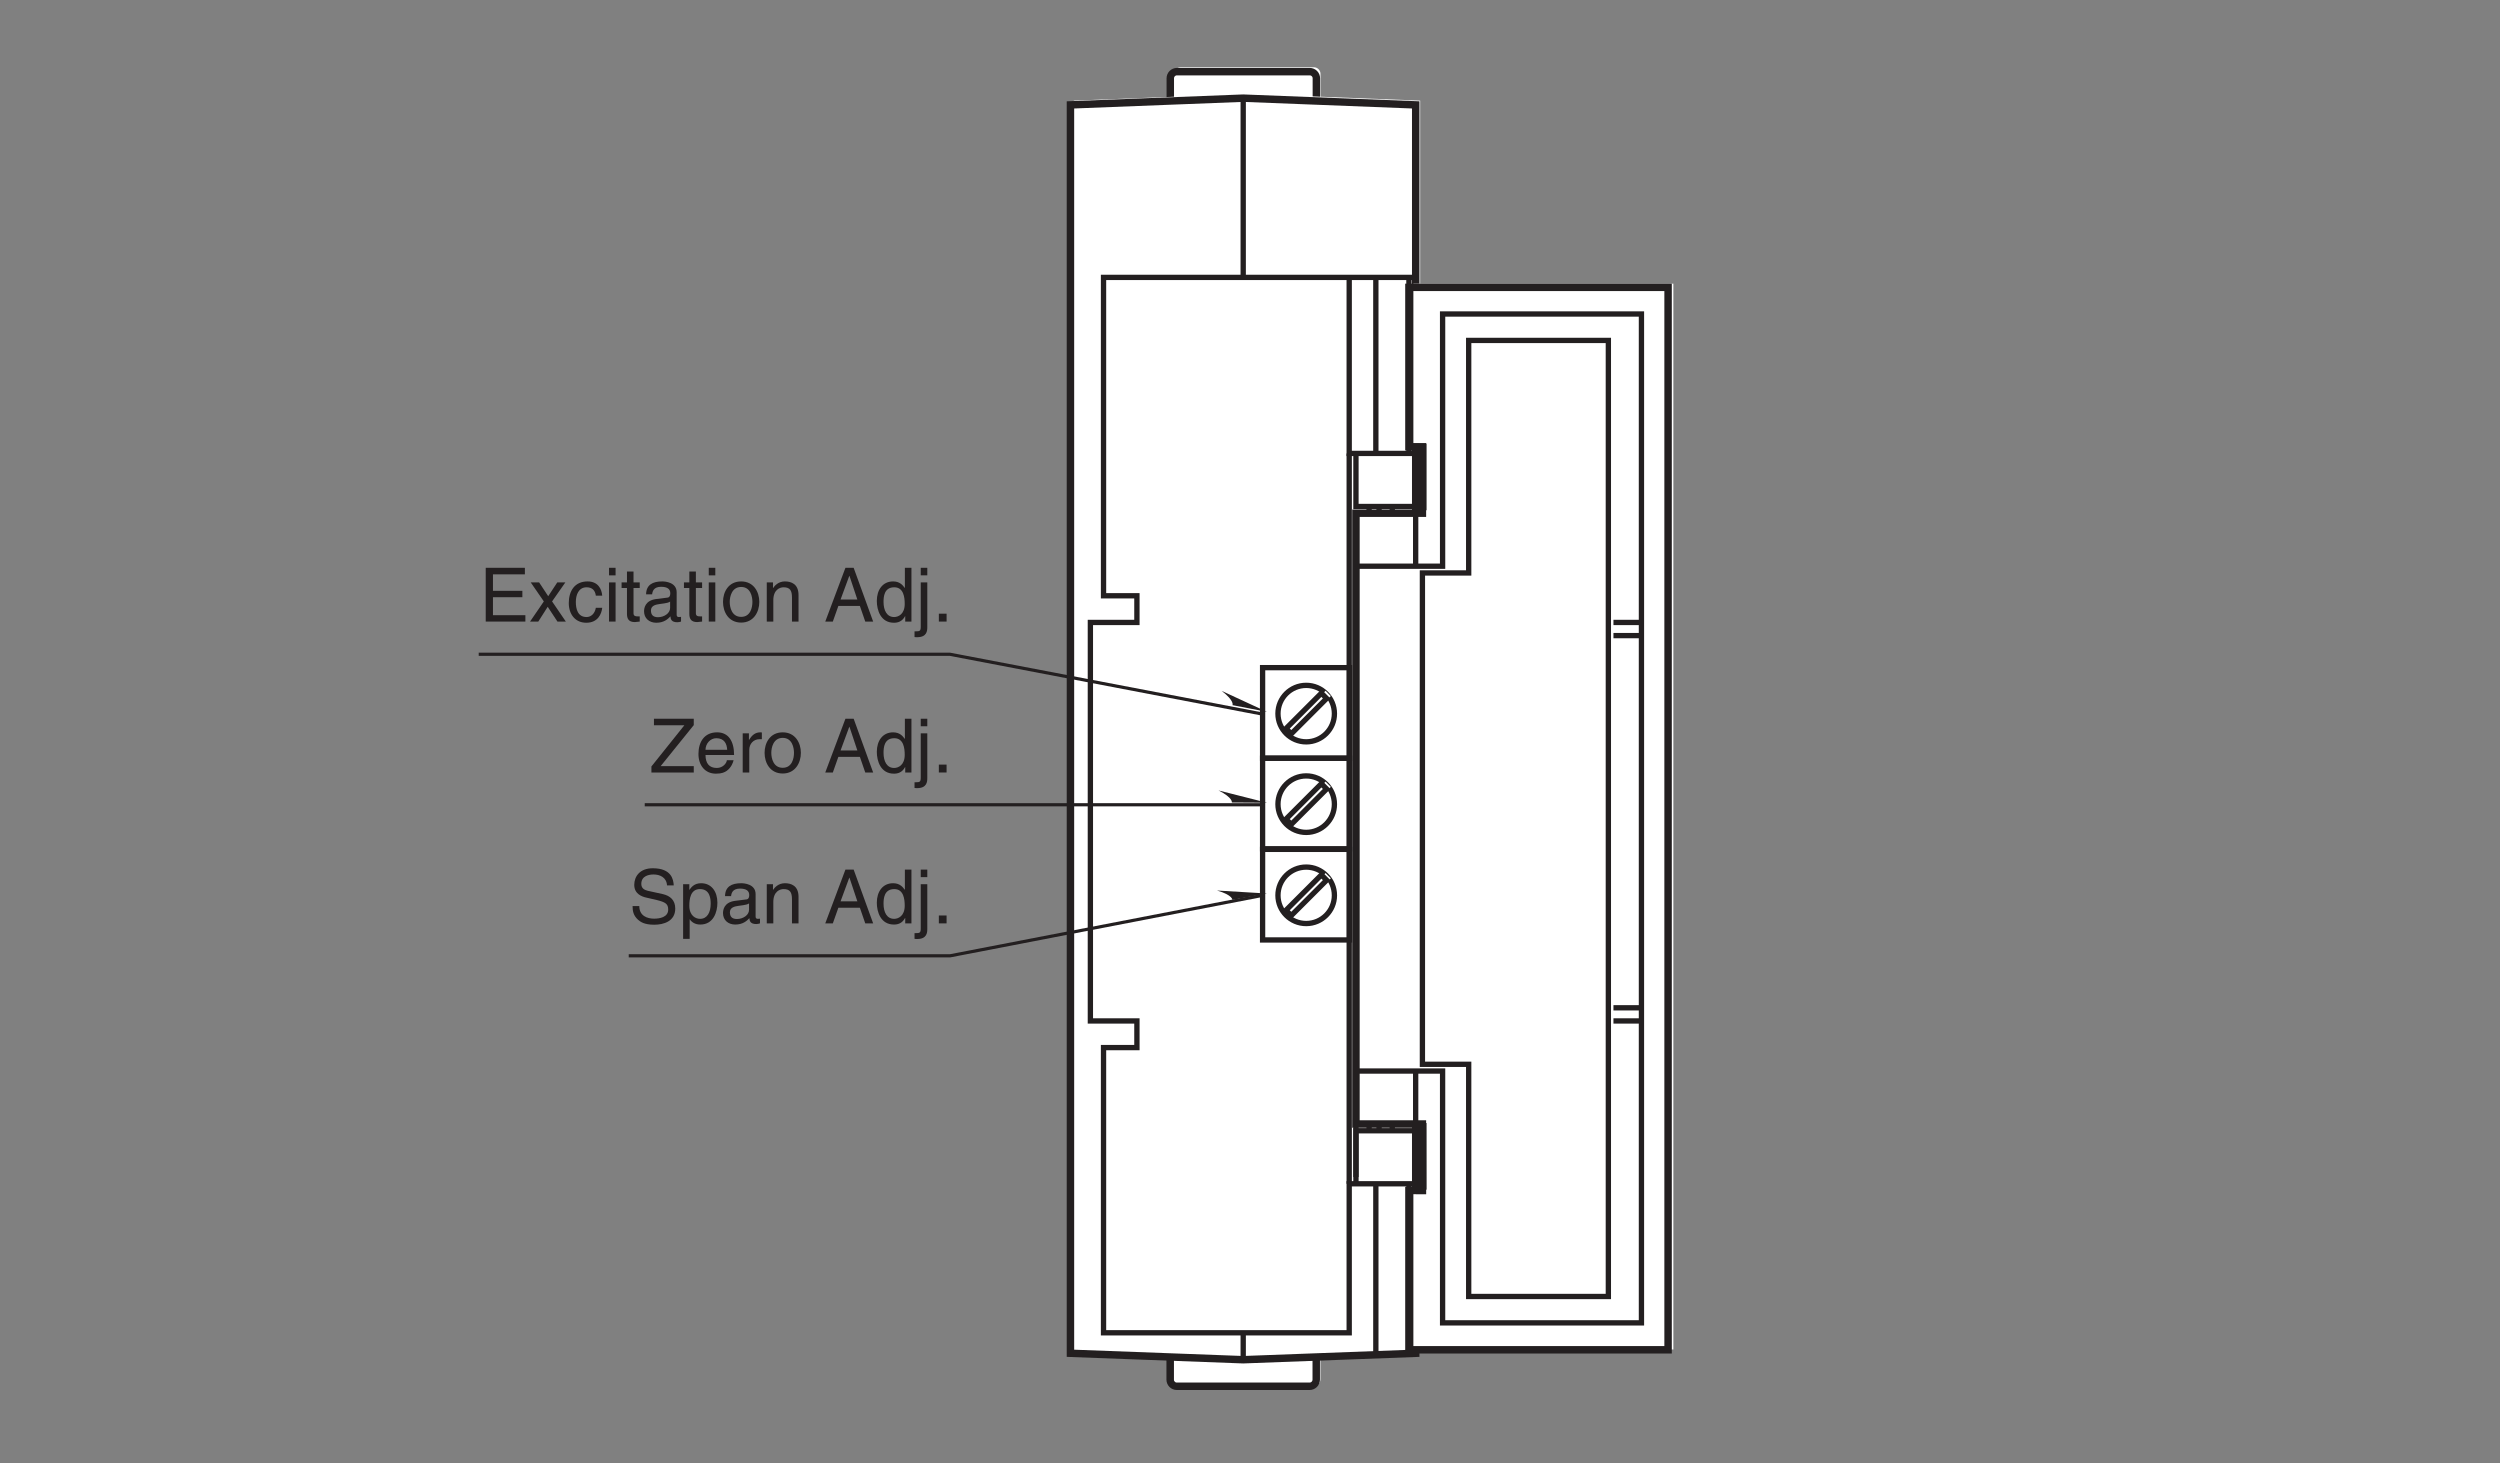<?xml version="1.0" encoding="UTF-8"?>
<svg xmlns="http://www.w3.org/2000/svg" xmlns:xlink="http://www.w3.org/1999/xlink" width="232.44pt" height="136.06pt" viewBox="0 0 232.44 136.06" version="1.2">
<rect x="0" y="0" width="232.44" height="136.06" fill="#808080" stroke="none"/>
<defs>
<g>
<symbol overflow="visible" id="glyph0-0">
<path style="stroke:none;" d="M 0 0 L 3.484 0 L 3.484 -4.875 L 0 -4.875 Z M 1.734 -2.75 L 0.562 -4.516 L 2.922 -4.516 Z M 1.953 -2.438 L 3.125 -4.203 L 3.125 -0.656 Z M 0.562 -0.344 L 1.734 -2.125 L 2.922 -0.344 Z M 0.344 -4.203 L 1.531 -2.438 L 0.344 -0.656 Z M 0.344 -4.203 "/>
</symbol>
<symbol overflow="visible" id="glyph0-1">
<path style="stroke:none;" d="M 4.094 -0.594 L 1.016 -0.594 L 4.094 -4.406 L 4.094 -5 L 0.391 -5 L 0.391 -4.391 L 3.219 -4.391 L 0.156 -0.562 L 0.156 0 L 4.094 0 Z M 4.094 -0.594 "/>
</symbol>
<symbol overflow="visible" id="glyph0-2">
<path style="stroke:none;" d="M 2.922 -1.141 C 2.906 -0.875 2.562 -0.422 1.984 -0.422 C 1.281 -0.422 0.938 -0.859 0.938 -1.625 L 3.594 -1.625 C 3.594 -2.906 3.078 -3.734 2.016 -3.734 C 0.828 -3.734 0.281 -2.844 0.281 -1.719 C 0.281 -0.672 0.891 0.109 1.906 0.109 C 2.484 0.109 2.719 -0.031 2.891 -0.141 C 3.344 -0.453 3.516 -0.969 3.547 -1.141 Z M 0.938 -2.109 C 0.938 -2.672 1.375 -3.188 1.938 -3.188 C 2.688 -3.188 2.922 -2.672 2.953 -2.109 Z M 0.938 -2.109 "/>
</symbol>
<symbol overflow="visible" id="glyph0-3">
<path style="stroke:none;" d="M 1.141 -2.109 C 1.141 -2.641 1.516 -3.094 2.078 -3.094 L 2.312 -3.094 L 2.312 -3.719 C 2.266 -3.734 2.219 -3.734 2.156 -3.734 C 1.688 -3.734 1.375 -3.453 1.125 -3.031 L 1.109 -3.031 L 1.109 -3.641 L 0.531 -3.641 L 0.531 0 L 1.141 0 Z M 1.141 -2.109 "/>
</symbol>
<symbol overflow="visible" id="glyph0-4">
<path style="stroke:none;" d="M 0.25 -1.828 C 0.25 -0.891 0.766 0.094 1.938 0.094 C 3.094 0.094 3.625 -0.891 3.625 -1.828 C 3.625 -2.766 3.094 -3.734 1.938 -3.734 C 0.766 -3.734 0.25 -2.766 0.25 -1.828 Z M 0.875 -1.828 C 0.875 -2.312 1.062 -3.219 1.938 -3.219 C 2.812 -3.219 2.984 -2.312 2.984 -1.828 C 2.984 -1.328 2.812 -0.438 1.938 -0.438 C 1.062 -0.438 0.875 -1.328 0.875 -1.828 Z M 0.875 -1.828 "/>
</symbol>
<symbol overflow="visible" id="glyph0-5">
<path style="stroke:none;" d=""/>
</symbol>
<symbol overflow="visible" id="glyph0-6">
<path style="stroke:none;" d="M 3.312 -1.453 L 3.812 0 L 4.547 0 L 2.734 -5 L 1.969 -5 L 0.094 0 L 0.797 0 L 1.312 -1.453 Z M 1.516 -2.047 L 2.328 -4.25 L 2.344 -4.25 L 3.078 -2.047 Z M 1.516 -2.047 "/>
</symbol>
<symbol overflow="visible" id="glyph0-7">
<path style="stroke:none;" d="M 3.469 -5 L 2.859 -5 L 2.859 -3.172 L 2.844 -3.125 C 2.703 -3.328 2.422 -3.734 1.766 -3.734 C 0.797 -3.734 0.25 -2.953 0.25 -1.922 C 0.25 -1.062 0.609 0.109 1.844 0.109 C 2.203 0.109 2.609 0 2.875 -0.5 L 2.891 -0.5 L 2.891 0 L 3.469 0 Z M 0.875 -1.828 C 0.875 -2.297 0.922 -3.188 1.875 -3.188 C 2.75 -3.188 2.844 -2.234 2.844 -1.641 C 2.844 -0.688 2.25 -0.422 1.859 -0.422 C 1.188 -0.422 0.875 -1.031 0.875 -1.828 Z M 0.875 -1.828 "/>
</symbol>
<symbol overflow="visible" id="glyph0-8">
<path style="stroke:none;" d="M 1.078 -3.641 L 0.469 -3.641 L 0.469 0.469 C 0.469 0.875 0.375 0.906 0.016 0.906 L -0.109 0.906 L -0.109 1.438 C -0.016 1.453 0.062 1.453 0.141 1.453 C 1.047 1.453 1.078 0.844 1.078 0.531 Z M 1.078 -5 L 0.469 -5 L 0.469 -4.297 L 1.078 -4.297 Z M 1.078 -5 "/>
</symbol>
<symbol overflow="visible" id="glyph0-9">
<path style="stroke:none;" d="M 1.328 -0.734 L 0.609 -0.734 L 0.609 0 L 1.328 0 Z M 1.328 -0.734 "/>
</symbol>
<symbol overflow="visible" id="glyph0-10">
<path style="stroke:none;" d="M 4.172 -3.531 C 4.141 -4.078 3.969 -5.125 2.219 -5.125 C 1.016 -5.125 0.5 -4.359 0.5 -3.578 C 0.5 -2.719 1.25 -2.484 1.578 -2.406 L 2.594 -2.172 C 3.406 -1.969 3.656 -1.812 3.656 -1.281 C 3.656 -0.562 2.844 -0.438 2.344 -0.438 C 1.703 -0.438 0.969 -0.703 0.969 -1.609 L 0.344 -1.609 C 0.344 -1.141 0.422 -0.734 0.844 -0.344 C 1.078 -0.141 1.438 0.125 2.359 0.125 C 3.219 0.125 4.312 -0.188 4.312 -1.375 C 4.312 -2.172 3.828 -2.562 3.172 -2.719 L 1.75 -3.031 C 1.453 -3.109 1.156 -3.25 1.156 -3.672 C 1.156 -4.422 1.875 -4.547 2.297 -4.547 C 2.859 -4.547 3.5 -4.297 3.547 -3.531 Z M 4.172 -3.531 "/>
</symbol>
<symbol overflow="visible" id="glyph0-11">
<path style="stroke:none;" d="M 0.984 -1.641 C 0.984 -2.234 1.078 -3.188 1.969 -3.188 C 2.906 -3.188 2.969 -2.297 2.969 -1.828 C 2.969 -1.031 2.656 -0.422 1.984 -0.422 C 1.594 -0.422 0.984 -0.688 0.984 -1.641 Z M 0.406 1.438 L 1.016 1.438 L 1.016 -0.375 L 1.031 -0.375 C 1.188 -0.125 1.516 0.109 2 0.109 C 3.234 0.109 3.594 -1.062 3.594 -1.922 C 3.594 -2.953 3.047 -3.734 2.078 -3.734 C 1.422 -3.734 1.141 -3.328 1 -3.125 L 0.984 -3.125 L 0.984 -3.641 L 0.406 -3.641 Z M 0.406 1.438 "/>
</symbol>
<symbol overflow="visible" id="glyph0-12">
<path style="stroke:none;" d="M 1 -2.531 C 1.031 -2.812 1.141 -3.234 1.828 -3.234 C 2.406 -3.234 2.688 -3.031 2.688 -2.641 C 2.688 -2.281 2.516 -2.219 2.359 -2.219 L 1.359 -2.094 C 0.344 -1.953 0.25 -1.25 0.25 -0.953 C 0.25 -0.312 0.719 0.109 1.391 0.109 C 2.094 0.109 2.469 -0.234 2.703 -0.484 C 2.719 -0.203 2.812 0.062 3.344 0.062 C 3.484 0.062 3.578 0.031 3.688 0 L 3.688 -0.438 C 3.609 -0.438 3.547 -0.422 3.484 -0.422 C 3.359 -0.422 3.281 -0.484 3.281 -0.625 L 3.281 -2.719 C 3.281 -3.656 2.219 -3.734 1.938 -3.734 C 1.031 -3.734 0.453 -3.406 0.438 -2.531 Z M 2.672 -1.266 C 2.672 -0.766 2.109 -0.406 1.547 -0.406 C 1.078 -0.406 0.891 -0.641 0.891 -1.031 C 0.891 -1.5 1.359 -1.578 1.656 -1.625 C 2.422 -1.719 2.578 -1.781 2.672 -1.859 Z M 2.672 -1.266 "/>
</symbol>
<symbol overflow="visible" id="glyph0-13">
<path style="stroke:none;" d="M 3.406 -2.469 C 3.406 -3.516 2.703 -3.734 2.141 -3.734 C 1.516 -3.734 1.172 -3.312 1.047 -3.125 L 1.031 -3.125 L 1.031 -3.641 L 0.453 -3.641 L 0.453 0 L 1.062 0 L 1.062 -1.984 C 1.062 -2.969 1.672 -3.188 2.016 -3.188 C 2.625 -3.188 2.797 -2.875 2.797 -2.234 L 2.797 0 L 3.406 0 Z M 3.406 -2.469 "/>
</symbol>
<symbol overflow="visible" id="glyph0-14">
<path style="stroke:none;" d="M 4.281 -0.594 L 1.266 -0.594 L 1.266 -2.266 L 4 -2.266 L 4 -2.859 L 1.266 -2.859 L 1.266 -4.391 L 4.234 -4.391 L 4.234 -5 L 0.594 -5 L 0.594 0 L 4.281 0 Z M 4.281 -0.594 "/>
</symbol>
<symbol overflow="visible" id="glyph0-15">
<path style="stroke:none;" d="M 2.125 -1.875 L 3.359 -3.641 L 2.609 -3.641 L 1.766 -2.359 L 0.922 -3.641 L 0.141 -3.641 L 1.359 -1.875 L 0.078 0 L 0.844 0 L 1.719 -1.375 L 2.625 0 L 3.406 0 Z M 2.125 -1.875 "/>
</symbol>
<symbol overflow="visible" id="glyph0-16">
<path style="stroke:none;" d="M 3.312 -2.406 C 3.266 -3.047 2.906 -3.734 1.953 -3.734 C 0.75 -3.734 0.203 -2.844 0.203 -1.719 C 0.203 -0.672 0.812 0.109 1.828 0.109 C 2.906 0.109 3.25 -0.703 3.312 -1.281 L 2.719 -1.281 C 2.625 -0.734 2.266 -0.422 1.859 -0.422 C 1.016 -0.422 0.859 -1.203 0.859 -1.828 C 0.859 -2.469 1.109 -3.188 1.859 -3.188 C 2.375 -3.188 2.656 -2.906 2.719 -2.406 Z M 3.312 -2.406 "/>
</symbol>
<symbol overflow="visible" id="glyph0-17">
<path style="stroke:none;" d="M 1.078 -3.641 L 0.469 -3.641 L 0.469 0 L 1.078 0 Z M 1.078 -4.297 L 1.078 -5 L 0.469 -5 L 0.469 -4.297 Z M 1.078 -4.297 "/>
</symbol>
<symbol overflow="visible" id="glyph0-18">
<path style="stroke:none;" d="M 1.781 -3.125 L 1.781 -3.641 L 1.203 -3.641 L 1.203 -4.656 L 0.594 -4.656 L 0.594 -3.641 L 0.094 -3.641 L 0.094 -3.125 L 0.594 -3.125 L 0.594 -0.734 C 0.594 -0.297 0.719 0.047 1.328 0.047 C 1.391 0.047 1.562 0.016 1.781 0 L 1.781 -0.484 L 1.578 -0.484 C 1.453 -0.484 1.203 -0.484 1.203 -0.766 L 1.203 -3.125 Z M 1.781 -3.125 "/>
</symbol>
</g>
</defs>
<g id="surface1">
<path style=" stroke:none;fill-rule:nonzero;fill:rgb(100%,100%,100%);fill-opacity:1;" d="M 122.148 128.871 C 122.488 128.871 122.766 128.594 122.766 128.25 L 122.766 125.773 C 122.766 125.43 122.488 125.152 122.148 125.152 L 109.758 125.152 C 109.418 125.152 109.141 125.43 109.141 125.773 L 109.141 128.25 C 109.141 128.594 109.418 128.871 109.758 128.871 L 122.148 128.871 "/>
<path style="fill:none;stroke-width:7;stroke-linecap:butt;stroke-linejoin:miter;stroke:rgb(13.73%,12.16%,12.549%);stroke-opacity:1;stroke-miterlimit:4;" d="M 1224.694 62.986 C 1228.116 62.986 1230.908 65.778 1230.908 69.24 L 1230.908 94.176 C 1230.908 97.638 1228.116 100.43 1224.694 100.43 L 1099.932 100.43 C 1096.51 100.43 1093.717 97.638 1093.717 94.176 L 1093.717 69.24 C 1093.717 65.778 1096.51 62.986 1099.932 62.986 Z M 1224.694 62.986 " transform="matrix(0.099,0,0,-0.099,0.519,135.126)"/>
<path style=" stroke:none;fill-rule:nonzero;fill:rgb(100%,100%,100%);fill-opacity:1;" d="M 122.16 9.969 C 122.5 9.969 122.777 9.691 122.777 9.352 L 122.777 6.875 C 122.777 6.531 122.5 6.254 122.16 6.254 L 109.773 6.254 C 109.43 6.254 109.152 6.531 109.152 6.875 L 109.152 9.352 C 109.152 9.691 109.43 9.969 109.773 9.969 L 122.16 9.969 "/>
<path style="fill:none;stroke-width:7;stroke-linecap:butt;stroke-linejoin:miter;stroke:rgb(13.73%,12.16%,12.549%);stroke-opacity:1;stroke-miterlimit:4;" d="M 1224.812 1260.224 C 1228.234 1260.224 1231.026 1263.016 1231.026 1266.438 L 1231.026 1291.375 C 1231.026 1294.836 1228.234 1297.629 1224.812 1297.629 L 1100.089 1297.629 C 1096.628 1297.629 1093.835 1294.836 1093.835 1291.375 L 1093.835 1266.438 C 1093.835 1263.016 1096.628 1260.224 1100.089 1260.224 Z M 1224.812 1260.224 " transform="matrix(0.099,0,0,-0.099,0.519,135.126)"/>
<path style=" stroke:none;fill-rule:nonzero;fill:rgb(100%,100%,100%);fill-opacity:1;" d="M 115.953 126.395 L 132.043 125.793 L 132.043 9.355 L 115.953 8.727 L 99.84 9.355 L 99.84 125.793 L 115.953 126.395 "/>
<path style="fill:none;stroke-width:7;stroke-linecap:butt;stroke-linejoin:miter;stroke:rgb(13.73%,12.16%,12.549%);stroke-opacity:1;stroke-miterlimit:4;" d="M 1162.313 87.922 L 1324.323 93.98 L 1324.323 1266.399 L 1162.313 1272.731 L 1000.067 1266.399 L 1000.067 93.98 Z M 1162.313 87.922 " transform="matrix(0.099,0,0,-0.099,0.519,135.126)"/>
<path style="fill:none;stroke-width:5;stroke-linecap:butt;stroke-linejoin:miter;stroke:rgb(13.73%,12.16%,12.549%);stroke-opacity:1;stroke-miterlimit:4;" d="M 1162.313 1272.731 L 1162.313 1104.389 " transform="matrix(0.099,0,0,-0.099,0.519,135.126)"/>
<path style="fill:none;stroke-width:5;stroke-linecap:butt;stroke-linejoin:miter;stroke:rgb(13.73%,12.16%,12.549%);stroke-opacity:1;stroke-miterlimit:4;" d="M 1317.951 1104.389 L 1317.951 939.075 " transform="matrix(0.099,0,0,-0.099,0.519,135.126)"/>
<path style="fill:none;stroke-width:5;stroke-linecap:butt;stroke-linejoin:miter;stroke:rgb(13.73%,12.16%,12.549%);stroke-opacity:1;stroke-miterlimit:4;" d="M 1261.863 1104.389 L 1261.863 939.075 L 1324.284 939.075 " transform="matrix(0.099,0,0,-0.099,0.519,135.126)"/>
<path style="fill:none;stroke-width:5;stroke-linecap:butt;stroke-linejoin:miter;stroke:rgb(13.73%,12.16%,12.549%);stroke-opacity:1;stroke-miterlimit:4;" d="M 1286.878 1104.389 L 1286.878 939.075 " transform="matrix(0.099,0,0,-0.099,0.519,135.126)"/>
<path style="fill:none;stroke-width:5;stroke-linecap:butt;stroke-linejoin:miter;stroke:rgb(13.73%,12.16%,12.549%);stroke-opacity:1;stroke-miterlimit:4;" d="M 1293.211 833.153 L 1293.211 309.285 " transform="matrix(0.099,0,0,-0.099,0.519,135.126)"/>
<path style="fill:none;stroke-width:5;stroke-linecap:butt;stroke-linejoin:miter;stroke:rgb(13.73%,12.16%,12.549%);stroke-opacity:1;stroke-miterlimit:4;" d="M 1324.284 253.158 L 1261.863 253.158 L 1261.863 113.213 L 1031.139 113.213 L 1031.139 381.067 L 1062.487 381.067 L 1062.487 406.082 L 1018.789 406.082 L 1018.789 780.33 L 1062.487 780.33 L 1062.487 805.384 L 1031.139 805.384 L 1031.139 1104.389 L 1324.284 1104.389 " transform="matrix(0.099,0,0,-0.099,0.519,135.126)"/>
<path style="fill:none;stroke-width:5;stroke-linecap:butt;stroke-linejoin:miter;stroke:rgb(13.73%,12.16%,12.549%);stroke-opacity:1;stroke-miterlimit:4;" d="M 1286.878 253.158 L 1286.878 92.564 " transform="matrix(0.099,0,0,-0.099,0.519,135.126)"/>
<path style="fill:none;stroke-width:5;stroke-linecap:butt;stroke-linejoin:miter;stroke:rgb(13.73%,12.16%,12.549%);stroke-opacity:1;stroke-miterlimit:4;" d="M 1317.951 253.158 L 1317.951 93.665 " transform="matrix(0.099,0,0,-0.099,0.519,135.126)"/>
<path style="fill:none;stroke-width:5;stroke-linecap:butt;stroke-linejoin:miter;stroke:rgb(13.73%,12.16%,12.549%);stroke-opacity:1;stroke-miterlimit:4;" d="M 1324.284 302.953 L 1268.196 302.953 L 1268.196 253.158 " transform="matrix(0.099,0,0,-0.099,0.519,135.126)"/>
<path style="fill:none;stroke-width:5;stroke-linecap:butt;stroke-linejoin:miter;stroke:rgb(13.73%,12.16%,12.549%);stroke-opacity:1;stroke-miterlimit:4;" d="M 1261.863 939.036 L 1261.863 253.158 " transform="matrix(0.099,0,0,-0.099,0.519,135.126)"/>
<path style="fill:none;stroke-width:5;stroke-linecap:butt;stroke-linejoin:miter;stroke:rgb(13.73%,12.16%,12.549%);stroke-opacity:1;stroke-miterlimit:4;" d="M 1162.313 113.213 L 1162.313 87.883 " transform="matrix(0.099,0,0,-0.099,0.519,135.126)"/>
<path style="fill:none;stroke-width:5;stroke-linecap:butt;stroke-linejoin:miter;stroke:rgb(13.73%,12.16%,12.549%);stroke-opacity:1;stroke-miterlimit:4;" d="M 1268.196 309.285 L 1268.196 259.49 " transform="matrix(0.099,0,0,-0.099,0.519,135.126)"/>
<path style="fill:none;stroke-width:5;stroke-linecap:butt;stroke-linejoin:miter;stroke:rgb(13.73%,12.16%,12.549%);stroke-opacity:1;stroke-miterlimit:4;" d="M 1268.196 939.036 L 1268.196 889.241 L 1324.284 889.241 " transform="matrix(0.099,0,0,-0.099,0.519,135.126)"/>
<path style=" stroke:none;fill-rule:nonzero;fill:rgb(100%,100%,100%);fill-opacity:1;" d="M 126.469 47.441 L 132.668 47.441 L 132.668 41.242 L 131.41 41.242 L 131.41 26.375 L 155.582 26.375 L 155.582 125.469 L 131.41 125.469 L 131.41 110.609 L 132.672 110.613 L 132.668 104.41 L 126.469 104.41 L 126.469 47.441 "/>
<path style="fill:none;stroke-width:7;stroke-linecap:butt;stroke-linejoin:miter;stroke:rgb(13.73%,12.16%,12.549%);stroke-opacity:1;stroke-miterlimit:4;" d="M 1268.196 882.908 L 1330.616 882.908 L 1330.616 945.329 L 1317.951 945.329 L 1317.951 1095.028 L 1561.34 1095.028 L 1561.34 97.244 L 1317.951 97.244 L 1317.951 246.865 L 1330.655 246.825 L 1330.616 309.285 L 1268.196 309.285 Z M 1268.196 882.908 " transform="matrix(0.099,0,0,-0.099,0.519,135.126)"/>
<path style="fill:none;stroke-width:5;stroke-linecap:butt;stroke-linejoin:miter;stroke:rgb(13.73%,12.16%,12.549%);stroke-opacity:1;stroke-miterlimit:4;" d="M 1268.196 833.153 L 1349.574 833.153 L 1349.574 1070.012 L 1536.324 1070.012 L 1536.324 122.535 L 1349.574 122.535 L 1349.574 359.04 L 1268.196 359.04 " transform="matrix(0.099,0,0,-0.099,0.519,135.126)"/>
<path style="fill:none;stroke-width:5;stroke-linecap:butt;stroke-linejoin:miter;stroke:rgb(13.73%,12.16%,12.549%);stroke-opacity:1;stroke-miterlimit:4;" d="M 1302.297 309.285 L 1302.297 302.953 " transform="matrix(0.099,0,0,-0.099,0.519,135.126)"/>
<path style="fill:none;stroke-width:5;stroke-linecap:butt;stroke-linejoin:miter;stroke:rgb(13.73%,12.16%,12.549%);stroke-opacity:1;stroke-miterlimit:4;" d="M 1289.907 309.285 L 1289.907 302.953 " transform="matrix(0.099,0,0,-0.099,0.519,135.126)"/>
<path style="fill:none;stroke-width:5;stroke-linecap:butt;stroke-linejoin:miter;stroke:rgb(13.73%,12.16%,12.549%);stroke-opacity:1;stroke-miterlimit:4;" d="M 1289.907 889.241 L 1289.907 882.908 " transform="matrix(0.099,0,0,-0.099,0.519,135.126)"/>
<path style="fill:none;stroke-width:5;stroke-linecap:butt;stroke-linejoin:miter;stroke:rgb(13.73%,12.16%,12.549%);stroke-opacity:1;stroke-miterlimit:4;" d="M 1302.297 889.241 L 1302.297 882.908 " transform="matrix(0.099,0,0,-0.099,0.519,135.126)"/>
<path style="fill:none;stroke-width:5;stroke-linecap:butt;stroke-linejoin:miter;stroke:rgb(13.73%,12.16%,12.549%);stroke-opacity:1;stroke-miterlimit:4;" d="M 1280.546 889.241 L 1280.546 882.908 " transform="matrix(0.099,0,0,-0.099,0.519,135.126)"/>
<path style="fill:none;stroke-width:5;stroke-linecap:butt;stroke-linejoin:miter;stroke:rgb(13.73%,12.16%,12.549%);stroke-opacity:1;stroke-miterlimit:4;" d="M 1280.546 309.285 L 1280.546 302.953 " transform="matrix(0.099,0,0,-0.099,0.519,135.126)"/>
<path style="fill:none;stroke-width:5;stroke-linecap:butt;stroke-linejoin:miter;stroke:rgb(13.73%,12.16%,12.549%);stroke-opacity:1;stroke-miterlimit:4;" d="M 1536.324 418.432 L 1505.252 418.432 L 1505.252 406.082 L 1536.324 406.082 " transform="matrix(0.099,0,0,-0.099,0.519,135.126)"/>
<path style="fill:none;stroke-width:5;stroke-linecap:butt;stroke-linejoin:miter;stroke:rgb(13.73%,12.16%,12.549%);stroke-opacity:1;stroke-miterlimit:4;" d="M 1536.324 780.33 L 1505.252 780.33 L 1505.252 767.979 L 1536.324 767.979 " transform="matrix(0.099,0,0,-0.099,0.519,135.126)"/>
<path style=" stroke:none;fill-rule:nonzero;fill:rgb(100%,100%,100%);fill-opacity:1;" d="M 132.668 53.012 L 136.984 53.012 L 136.984 31.324 L 150.012 31.324 L 150.012 120.496 L 136.984 120.496 L 136.984 98.84 L 132.668 98.84 L 132.668 53.012 "/>
<path style="fill:none;stroke-width:5;stroke-linecap:butt;stroke-linejoin:miter;stroke:rgb(13.73%,12.16%,12.549%);stroke-opacity:1;stroke-miterlimit:4;" d="M 1330.616 826.82 L 1374.078 826.82 L 1374.078 1045.194 L 1505.252 1045.194 L 1505.252 147.314 L 1374.078 147.314 L 1374.078 365.373 L 1330.616 365.373 Z M 1330.616 826.82 " transform="matrix(0.099,0,0,-0.099,0.519,135.126)"/>
<path style="fill:none;stroke-width:5;stroke-linecap:butt;stroke-linejoin:miter;stroke:rgb(13.73%,12.16%,12.549%);stroke-opacity:1;stroke-miterlimit:4;" d="M 1324.284 882.908 L 1324.284 833.153 " transform="matrix(0.099,0,0,-0.099,0.519,135.126)"/>
<path style="fill:none;stroke-width:5;stroke-linecap:butt;stroke-linejoin:miter;stroke:rgb(13.73%,12.16%,12.549%);stroke-opacity:1;stroke-miterlimit:4;" d="M 1324.284 359.04 L 1324.284 309.285 " transform="matrix(0.099,0,0,-0.099,0.519,135.126)"/>
<g style="fill:rgb(13.73%,12.16%,12.549%);fill-opacity:1;">
  <use xlink:href="#glyph0-1" x="60.41" y="71.824"/>
  <use xlink:href="#glyph0-2" x="64.658" y="71.824"/>
  <use xlink:href="#glyph0-3" x="68.523" y="71.824"/>
  <use xlink:href="#glyph0-4" x="70.838" y="71.824"/>
  <use xlink:href="#glyph0-5" x="74.703" y="71.824"/>
  <use xlink:href="#glyph0-6" x="76.636" y="71.824"/>
  <use xlink:href="#glyph0-7" x="81.273" y="71.824"/>
  <use xlink:href="#glyph0-8" x="85.138" y="71.824"/>
  <use xlink:href="#glyph0-9" x="86.681" y="71.824"/>
</g>
<g style="fill:rgb(13.73%,12.16%,12.549%);fill-opacity:1;">
  <use xlink:href="#glyph0-10" x="58.47" y="85.852"/>
  <use xlink:href="#glyph0-11" x="63.107" y="85.852"/>
  <use xlink:href="#glyph0-12" x="66.972" y="85.852"/>
  <use xlink:href="#glyph0-13" x="70.838" y="85.852"/>
  <use xlink:href="#glyph0-5" x="74.703" y="85.852"/>
  <use xlink:href="#glyph0-6" x="76.636" y="85.852"/>
  <use xlink:href="#glyph0-7" x="81.273" y="85.852"/>
  <use xlink:href="#glyph0-8" x="85.138" y="85.852"/>
  <use xlink:href="#glyph0-9" x="86.681" y="85.852"/>
</g>
<path style="fill:none;stroke-width:5;stroke-linecap:butt;stroke-linejoin:miter;stroke:rgb(13.73%,12.16%,12.549%);stroke-opacity:1;stroke-miterlimit:4;" d="M 1180.524 482.151 L 1262.138 482.151 L 1262.138 567.227 L 1180.524 567.227 Z M 1180.524 482.151 " transform="matrix(0.099,0,0,-0.099,0.519,135.126)"/>
<path style=" stroke:none;fill-rule:nonzero;fill:rgb(100%,100%,100%);fill-opacity:1;" d="M 121.828 85.711 C 123.281 85.711 124.461 84.535 124.461 83.082 C 124.461 81.625 123.281 80.445 121.828 80.445 C 120.375 80.445 119.195 81.625 119.195 83.082 C 119.195 84.535 120.375 85.711 121.828 85.711 "/>
<path style="fill:none;stroke-width:5;stroke-linecap:butt;stroke-linejoin:miter;stroke:rgb(13.73%,12.16%,12.549%);stroke-opacity:1;stroke-miterlimit:4;" d="M 1221.469 497.569 C 1236.1 497.569 1247.979 509.408 1247.979 524.04 C 1247.979 538.711 1236.1 550.589 1221.469 550.589 C 1206.837 550.589 1194.959 538.711 1194.959 524.04 C 1194.959 509.408 1206.837 497.569 1221.469 497.569 Z M 1221.469 497.569 " transform="matrix(0.099,0,0,-0.099,0.519,135.126)"/>
<path style=" stroke:none;fill-rule:nonzero;fill:rgb(100%,100%,100%);fill-opacity:1;" d="M 120.438 84.965 L 123.734 81.664 L 123.246 81.172 L 119.945 84.473 L 120.438 84.965 "/>
<path style="fill:none;stroke-width:5;stroke-linecap:butt;stroke-linejoin:miter;stroke:rgb(13.73%,12.16%,12.549%);stroke-opacity:1;stroke-miterlimit:4;" d="M 1207.466 505.082 L 1240.663 538.317 L 1235.746 543.273 L 1202.51 510.037 Z M 1207.466 505.082 " transform="matrix(0.099,0,0,-0.099,0.519,135.126)"/>
<path style="fill:none;stroke-width:5;stroke-linecap:butt;stroke-linejoin:miter;stroke:rgb(13.73%,12.16%,12.549%);stroke-opacity:1;stroke-miterlimit:4;" d="M 1180.524 567.777 L 1262.138 567.777 L 1262.138 652.853 L 1180.524 652.853 Z M 1180.524 567.777 " transform="matrix(0.099,0,0,-0.099,0.519,135.126)"/>
<path style=" stroke:none;fill-rule:nonzero;fill:rgb(100%,100%,100%);fill-opacity:1;" d="M 121.828 77.211 C 123.281 77.211 124.461 76.031 124.461 74.578 C 124.461 73.121 123.281 71.941 121.828 71.941 C 120.375 71.941 119.195 73.121 119.195 74.578 C 119.195 76.031 120.375 77.211 121.828 77.211 "/>
<path style="fill:none;stroke-width:5;stroke-linecap:butt;stroke-linejoin:miter;stroke:rgb(13.73%,12.16%,12.549%);stroke-opacity:1;stroke-miterlimit:4;" d="M 1221.469 583.156 C 1236.1 583.156 1247.979 595.035 1247.979 609.666 C 1247.979 624.337 1236.1 636.216 1221.469 636.216 C 1206.837 636.216 1194.959 624.337 1194.959 609.666 C 1194.959 595.035 1206.837 583.156 1221.469 583.156 Z M 1221.469 583.156 " transform="matrix(0.099,0,0,-0.099,0.519,135.126)"/>
<path style=" stroke:none;fill-rule:nonzero;fill:rgb(100%,100%,100%);fill-opacity:1;" d="M 120.438 76.461 L 123.734 73.16 L 123.246 72.668 L 119.945 75.969 L 120.438 76.461 "/>
<path style="fill:none;stroke-width:5;stroke-linecap:butt;stroke-linejoin:miter;stroke:rgb(13.73%,12.16%,12.549%);stroke-opacity:1;stroke-miterlimit:4;" d="M 1207.466 590.708 L 1240.663 623.944 L 1235.746 628.9 L 1202.51 595.664 Z M 1207.466 590.708 " transform="matrix(0.099,0,0,-0.099,0.519,135.126)"/>
<path style=" stroke:none;fill-rule:nonzero;fill:rgb(13.73%,12.16%,12.549%);fill-opacity:1;" d="M 117.797 74.633 L 113.293 73.492 C 114.656 74.18 114.531 74.613 114.531 74.613 L 117.797 74.633 "/>
<path style="fill:none;stroke-width:3;stroke-linecap:butt;stroke-linejoin:miter;stroke:rgb(13.73%,12.16%,12.549%);stroke-opacity:1;stroke-miterlimit:4;" d="M 585.228 467.244 L 886.947 467.244 L 1180.878 524.118 " transform="matrix(0.099,0,0,-0.099,0.519,135.126)"/>
<path style=" stroke:none;fill-rule:nonzero;fill:rgb(13.73%,12.16%,12.549%);fill-opacity:1;" d="M 117.793 83.074 L 113.152 82.797 C 114.621 83.219 114.582 83.668 114.582 83.668 L 117.793 83.074 "/>
<path style="fill:none;stroke-width:3;stroke-linecap:butt;stroke-linejoin:miter;stroke:rgb(13.73%,12.16%,12.549%);stroke-opacity:1;stroke-miterlimit:4;" d="M 600.253 609.116 L 1180.878 609.116 " transform="matrix(0.099,0,0,-0.099,0.519,135.126)"/>
<path style="fill:none;stroke-width:5;stroke-linecap:butt;stroke-linejoin:miter;stroke:rgb(13.73%,12.16%,12.549%);stroke-opacity:1;stroke-miterlimit:4;" d="M 1180.524 652.814 L 1262.138 652.814 L 1262.138 737.89 L 1180.524 737.89 Z M 1180.524 652.814 " transform="matrix(0.099,0,0,-0.099,0.519,135.126)"/>
<path style=" stroke:none;fill-rule:nonzero;fill:rgb(100%,100%,100%);fill-opacity:1;" d="M 121.828 68.766 C 123.281 68.766 124.461 67.586 124.461 66.133 C 124.461 64.676 123.281 63.496 121.828 63.496 C 120.375 63.496 119.195 64.676 119.195 66.133 C 119.195 67.586 120.375 68.766 121.828 68.766 "/>
<path style="fill:none;stroke-width:5;stroke-linecap:butt;stroke-linejoin:miter;stroke:rgb(13.73%,12.16%,12.549%);stroke-opacity:1;stroke-miterlimit:4;" d="M 1221.469 668.193 C 1236.1 668.193 1247.979 680.071 1247.979 694.703 C 1247.979 709.374 1236.1 721.252 1221.469 721.252 C 1206.837 721.252 1194.959 709.374 1194.959 694.703 C 1194.959 680.071 1206.837 668.193 1221.469 668.193 Z M 1221.469 668.193 " transform="matrix(0.099,0,0,-0.099,0.519,135.126)"/>
<path style=" stroke:none;fill-rule:nonzero;fill:rgb(100%,100%,100%);fill-opacity:1;" d="M 120.438 68.016 L 123.734 64.715 L 123.246 64.223 L 119.945 67.523 L 120.438 68.016 "/>
<path style="fill:none;stroke-width:5;stroke-linecap:butt;stroke-linejoin:miter;stroke:rgb(13.73%,12.16%,12.549%);stroke-opacity:1;stroke-miterlimit:4;" d="M 1207.466 675.745 L 1240.663 708.981 L 1235.746 713.936 L 1202.51 680.701 Z M 1207.466 675.745 " transform="matrix(0.099,0,0,-0.099,0.519,135.126)"/>
<g style="fill:rgb(13.73%,12.16%,12.549%);fill-opacity:1;">
  <use xlink:href="#glyph0-14" x="44.567" y="57.792"/>
  <use xlink:href="#glyph0-15" x="49.204" y="57.792"/>
  <use xlink:href="#glyph0-16" x="52.68" y="57.792"/>
  <use xlink:href="#glyph0-17" x="56.156" y="57.792"/>
  <use xlink:href="#glyph0-18" x="57.699" y="57.792"/>
  <use xlink:href="#glyph0-12" x="59.632" y="57.792"/>
  <use xlink:href="#glyph0-18" x="63.497" y="57.792"/>
  <use xlink:href="#glyph0-17" x="65.429" y="57.792"/>
  <use xlink:href="#glyph0-4" x="66.973" y="57.792"/>
  <use xlink:href="#glyph0-13" x="70.838" y="57.792"/>
  <use xlink:href="#glyph0-5" x="74.703" y="57.792"/>
  <use xlink:href="#glyph0-6" x="76.636" y="57.792"/>
  <use xlink:href="#glyph0-7" x="81.273" y="57.792"/>
  <use xlink:href="#glyph0-8" x="85.138" y="57.792"/>
  <use xlink:href="#glyph0-9" x="86.682" y="57.792"/>
</g>
<path style=" stroke:none;fill-rule:nonzero;fill:rgb(13.73%,12.16%,12.549%);fill-opacity:1;" d="M 117.797 66.184 L 113.582 64.234 C 114.793 65.16 114.594 65.562 114.594 65.562 L 117.797 66.184 "/>
<path style="fill:none;stroke-width:3;stroke-linecap:butt;stroke-linejoin:miter;stroke:rgb(13.73%,12.16%,12.549%);stroke-opacity:1;stroke-miterlimit:4;" d="M 444.34 750.437 L 886.947 750.437 L 1180.878 694.192 " transform="matrix(0.099,0,0,-0.099,0.519,135.126)"/>
</g>
</svg>
